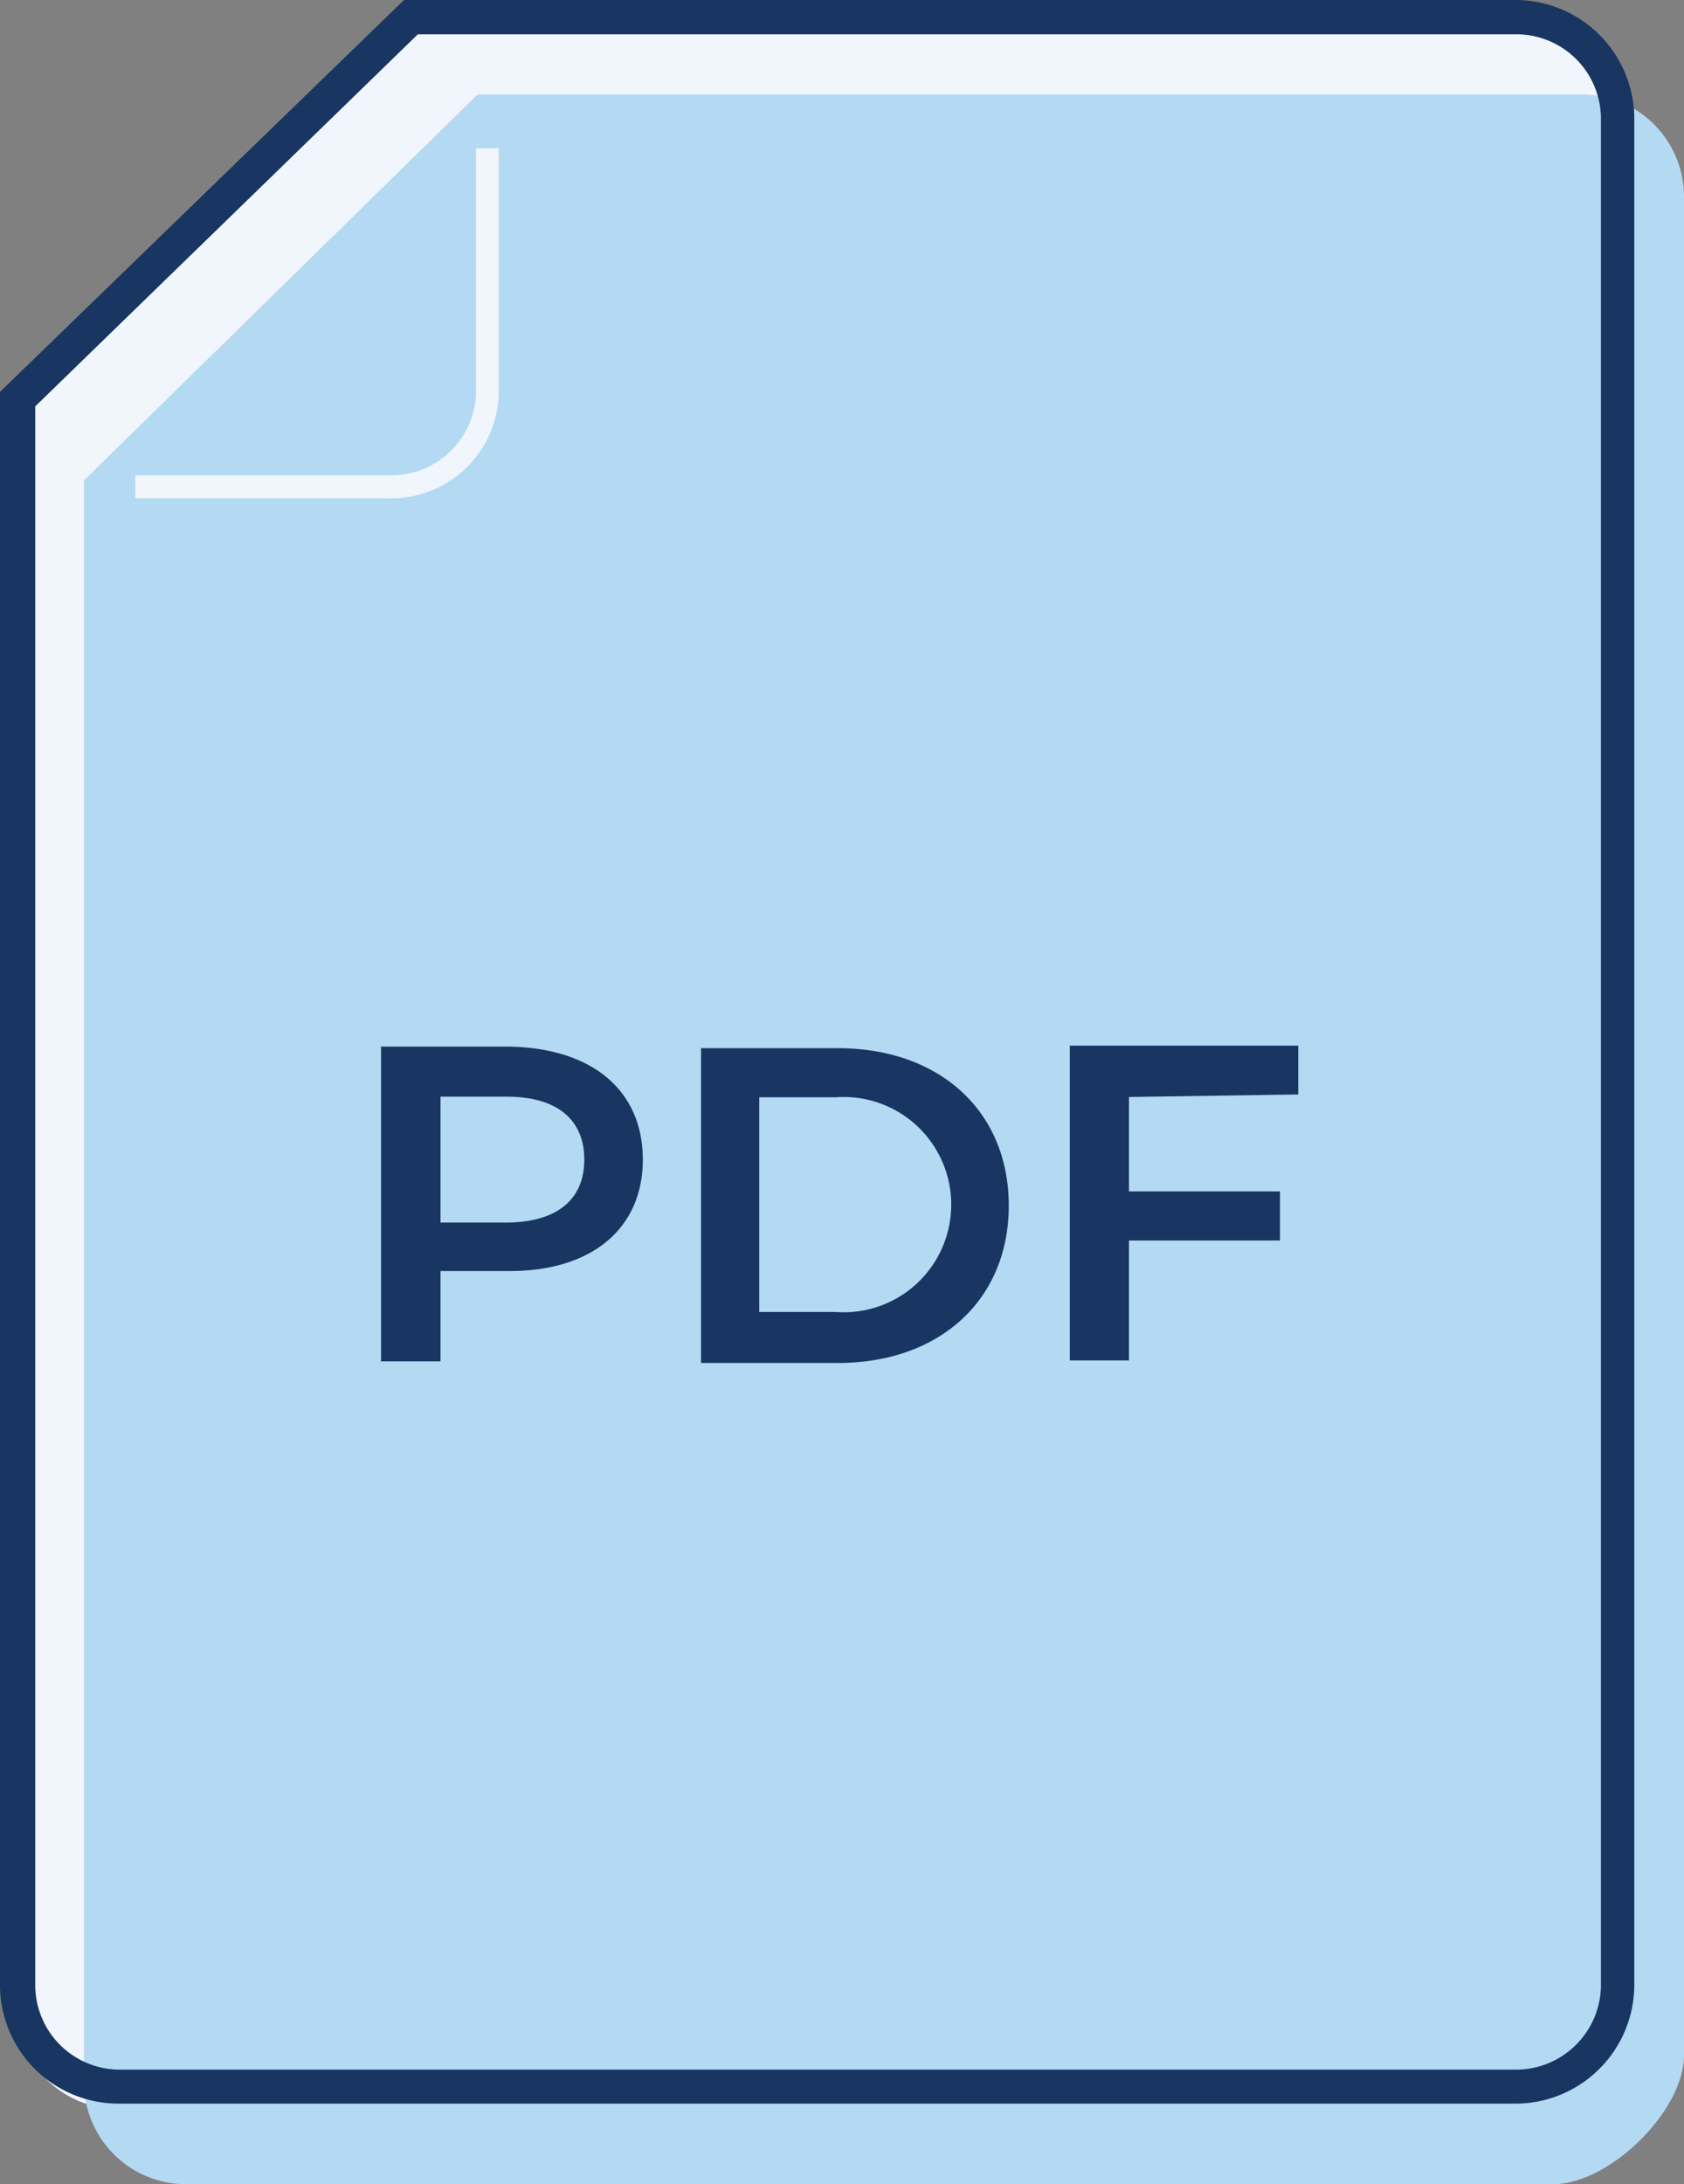 <svg xmlns="http://www.w3.org/2000/svg" viewBox="0 0 53.52 69.39"><rect x="0" y="0" width="53.52" height="69.39" fill="#808080" stroke="none"/><defs><style>.cls-1{fill:#f1f6fc;}.cls-2{fill:#b4d9f3;}.cls-3{fill:#183661;}</style></defs><g id="Layer_2" data-name="Layer 2"><g id="Layer_1-2" data-name="Layer 1"><path class="cls-1" d="M.52,12.84,13,.59H48.09A3.24,3.24,0,0,1,51.37,3.8V62.87C51.37,64.64,49,67,47.2,67H3.8a3.24,3.24,0,0,1-3.28-3.2Z"/><path class="cls-2" d="M2.67,15.26,15.18,3H50.24a3.25,3.25,0,0,1,3.28,3.21V65.29c0,1.77-2.36,4.1-4.17,4.1H5.94a3.24,3.24,0,0,1-3.27-3.21Z"/><path class="cls-1" d="M12.4,15.83H4.3V15.1h8.1a2.69,2.69,0,0,0,2.73-2.63V4.71h.72v7.76A3.41,3.41,0,0,1,12.4,15.83Z"/><path class="cls-3" d="M48.12,66.83H3.82A3.77,3.77,0,0,1,0,63.11V12.45L12.84,0H48.12a3.78,3.78,0,0,1,3.82,3.72V63.11A3.78,3.78,0,0,1,48.12,66.83Zm-47-53.92v50.2a2.69,2.69,0,0,0,2.73,2.64h44.3a2.7,2.7,0,0,0,2.73-2.64V3.72a2.69,2.69,0,0,0-2.73-2.63H13.28Z"/><path class="cls-3" d="M20.43,36.84c0,2.19-1.62,3.54-4.23,3.54H14v2.87H12.11v-10H16.2C18.81,33.3,20.43,34.63,20.43,36.84Zm-1.86,0c0-1.25-.84-2-2.46-2H14v4h2.16C17.73,38.81,18.57,38.09,18.57,36.84Z"/><path class="cls-3" d="M22.28,33.3h4.35c3.23,0,5.43,2,5.43,5s-2.2,5-5.43,5H22.28Zm4.27,8.38a3.42,3.42,0,1,0,0-6.82H24.13v6.82Z"/><path class="cls-3" d="M35.88,34.85v3h4.8v1.56h-4.8v3.81H34v-10h7.26v1.55Z"/></g></g></svg>
